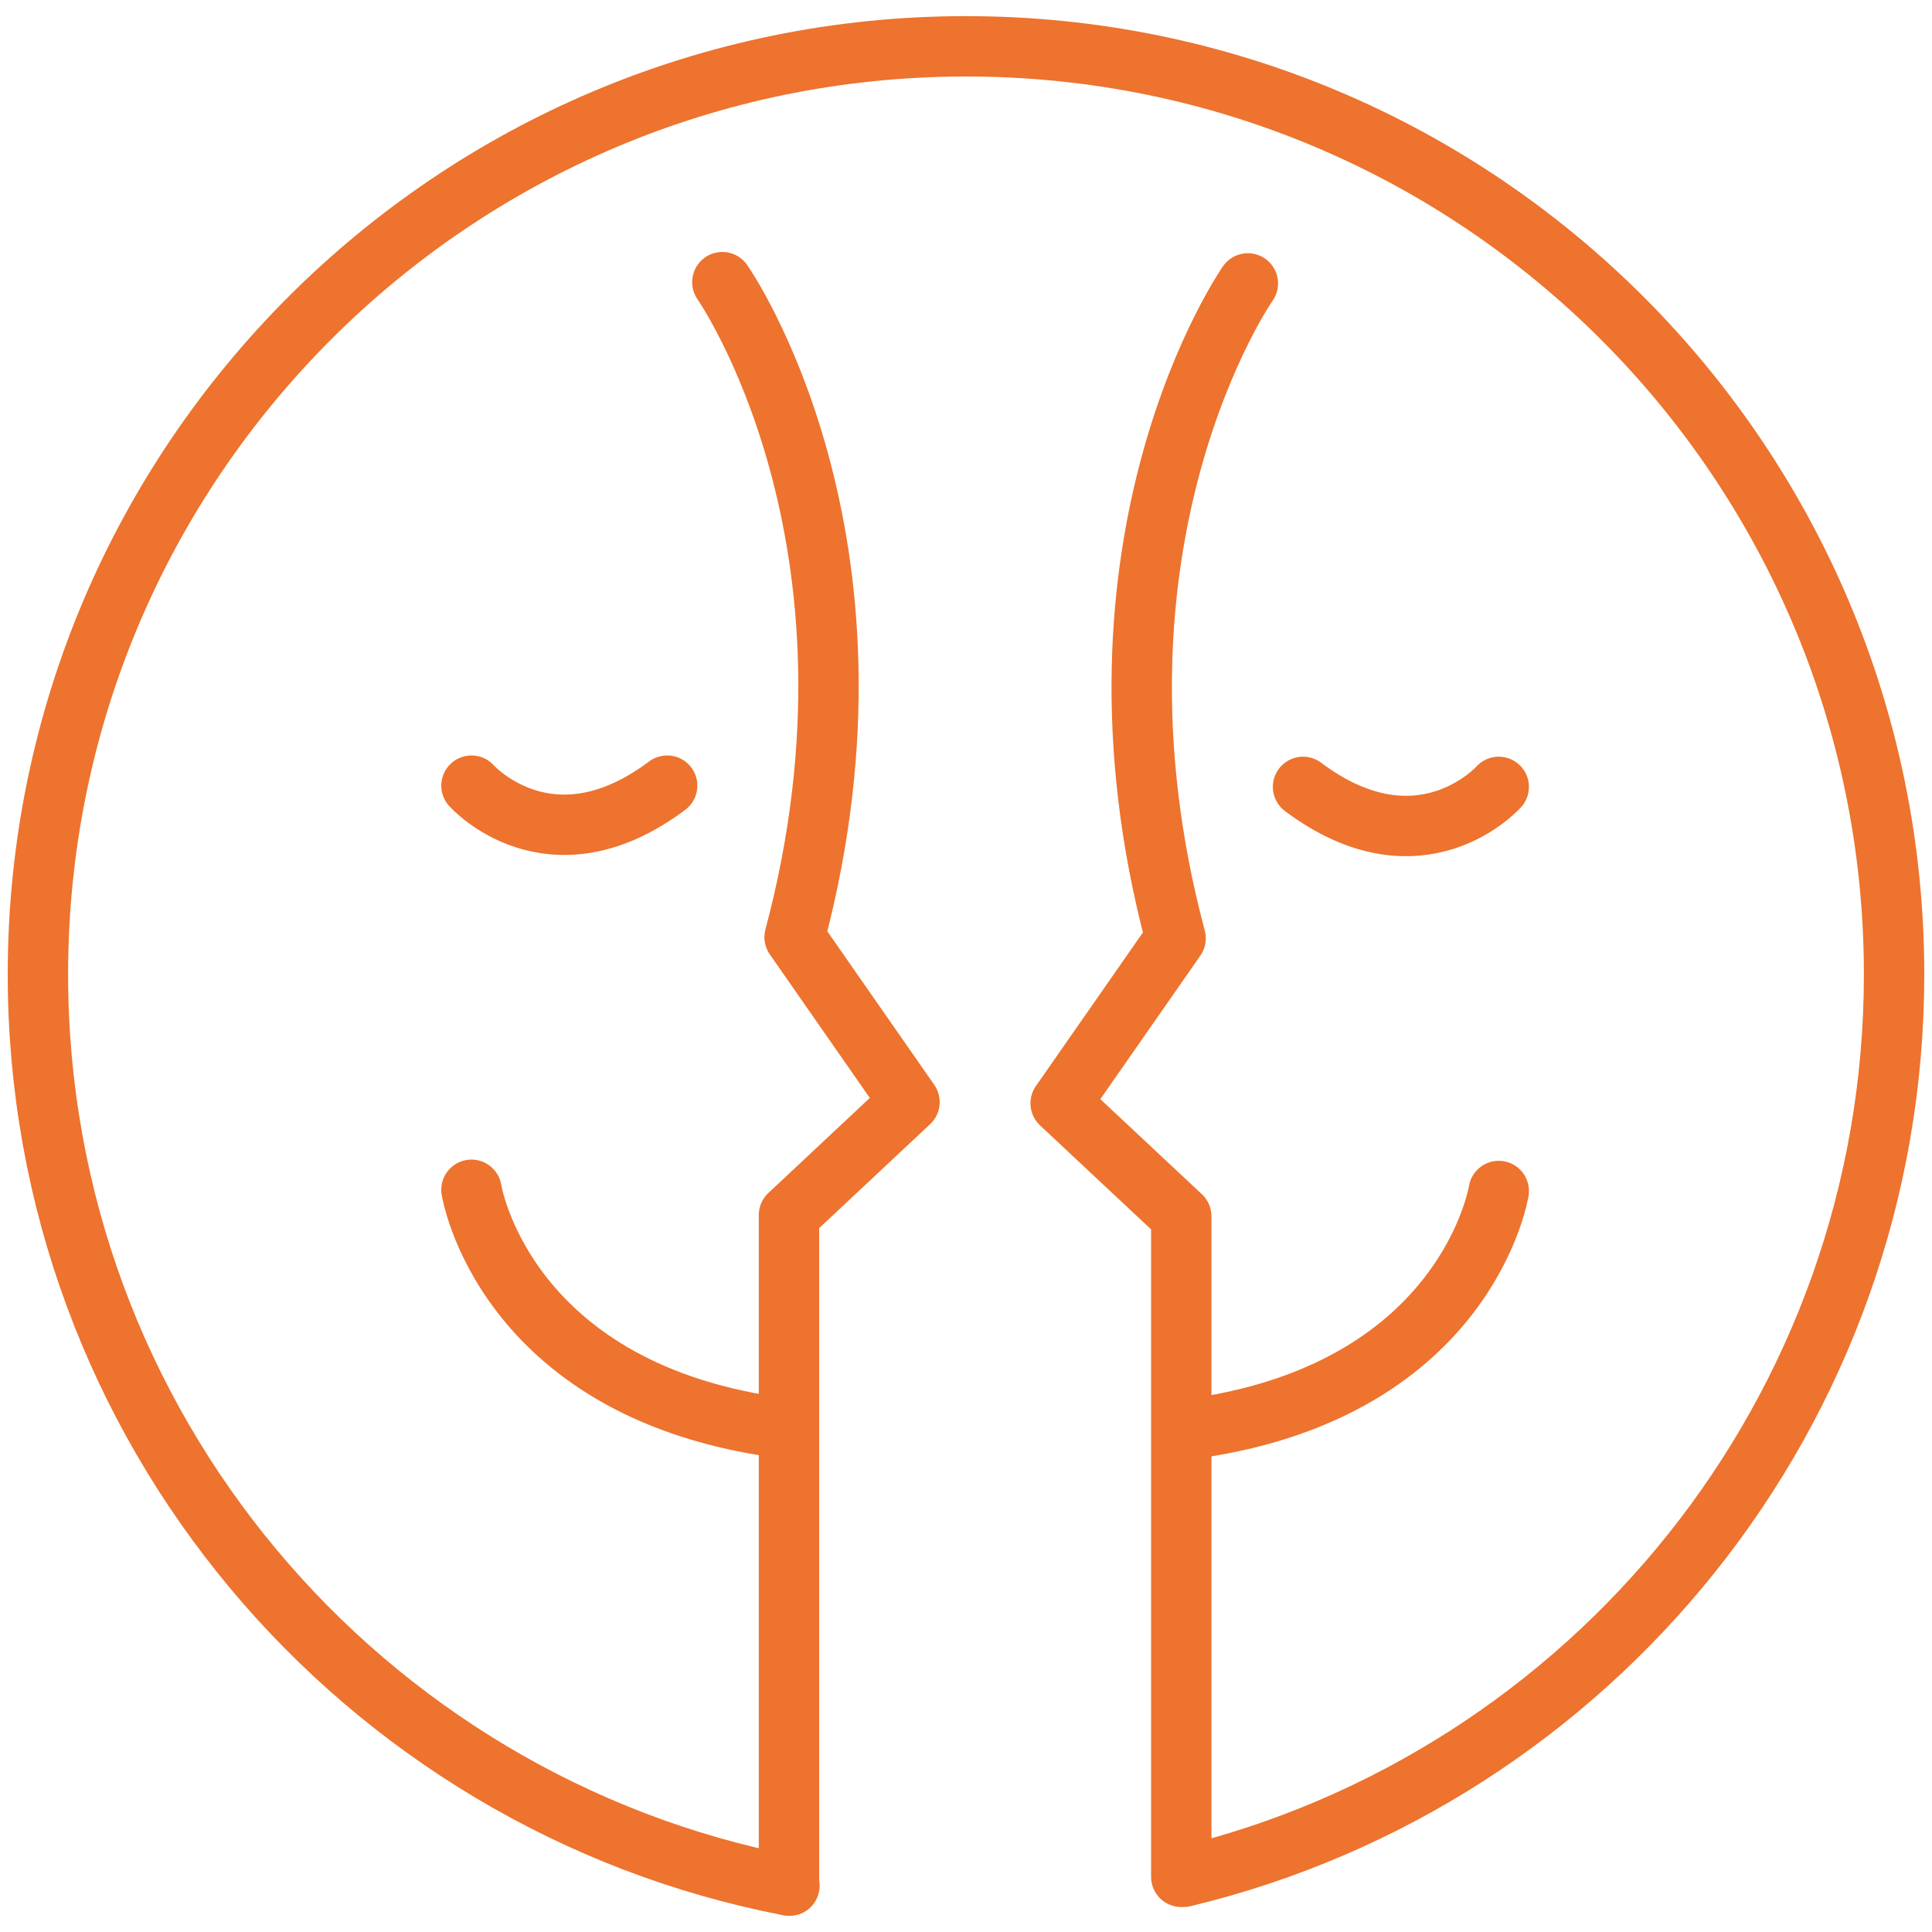 <?xml version="1.0" encoding="UTF-8"?><svg id="a" xmlns="http://www.w3.org/2000/svg" width="80" height="80" viewBox="0 0 80 80"><path d="m62.06,49.317s-1.29,8.175-12.501,9.817" fill="none" stroke="#ed732e" stroke-linecap="round" stroke-linejoin="round" stroke-width="2.5"/><path d="m62.06,32.583s-3.241,3.646-8.104,0" fill="none" stroke="#ed732e" stroke-linecap="round" stroke-linejoin="round" stroke-width="2.5"/><path d="m19.522,49.266s1.29,8.175,12.501,9.817" fill="none" stroke="#ed732e" stroke-linecap="round" stroke-linejoin="round" stroke-width="2.5"/><path d="m19.522,32.532s3.24,3.646,8.104,0" fill="none" stroke="#ed732e" stroke-linecap="round" stroke-linejoin="round" stroke-width="2.5"/><path d="m29.911,11.683s7.405,10.571,2.992,27.123l4.758,6.83-4.991,4.676v27.77h.019C14.962,74.669,1.57,59.072,1.57,40.347,1.57,19.122,18.776,1.918,39.999,1.918s38.431,17.204,38.431,38.43c0,18.122-12.543,33.313-29.421,37.367h-.095v-27.351l-4.995-4.678,4.76-6.83c-4.413-16.552,2.992-27.121,2.992-27.121" fill="none" stroke="#ed732e" stroke-linecap="round" stroke-linejoin="round" stroke-width="2.5"/></svg>